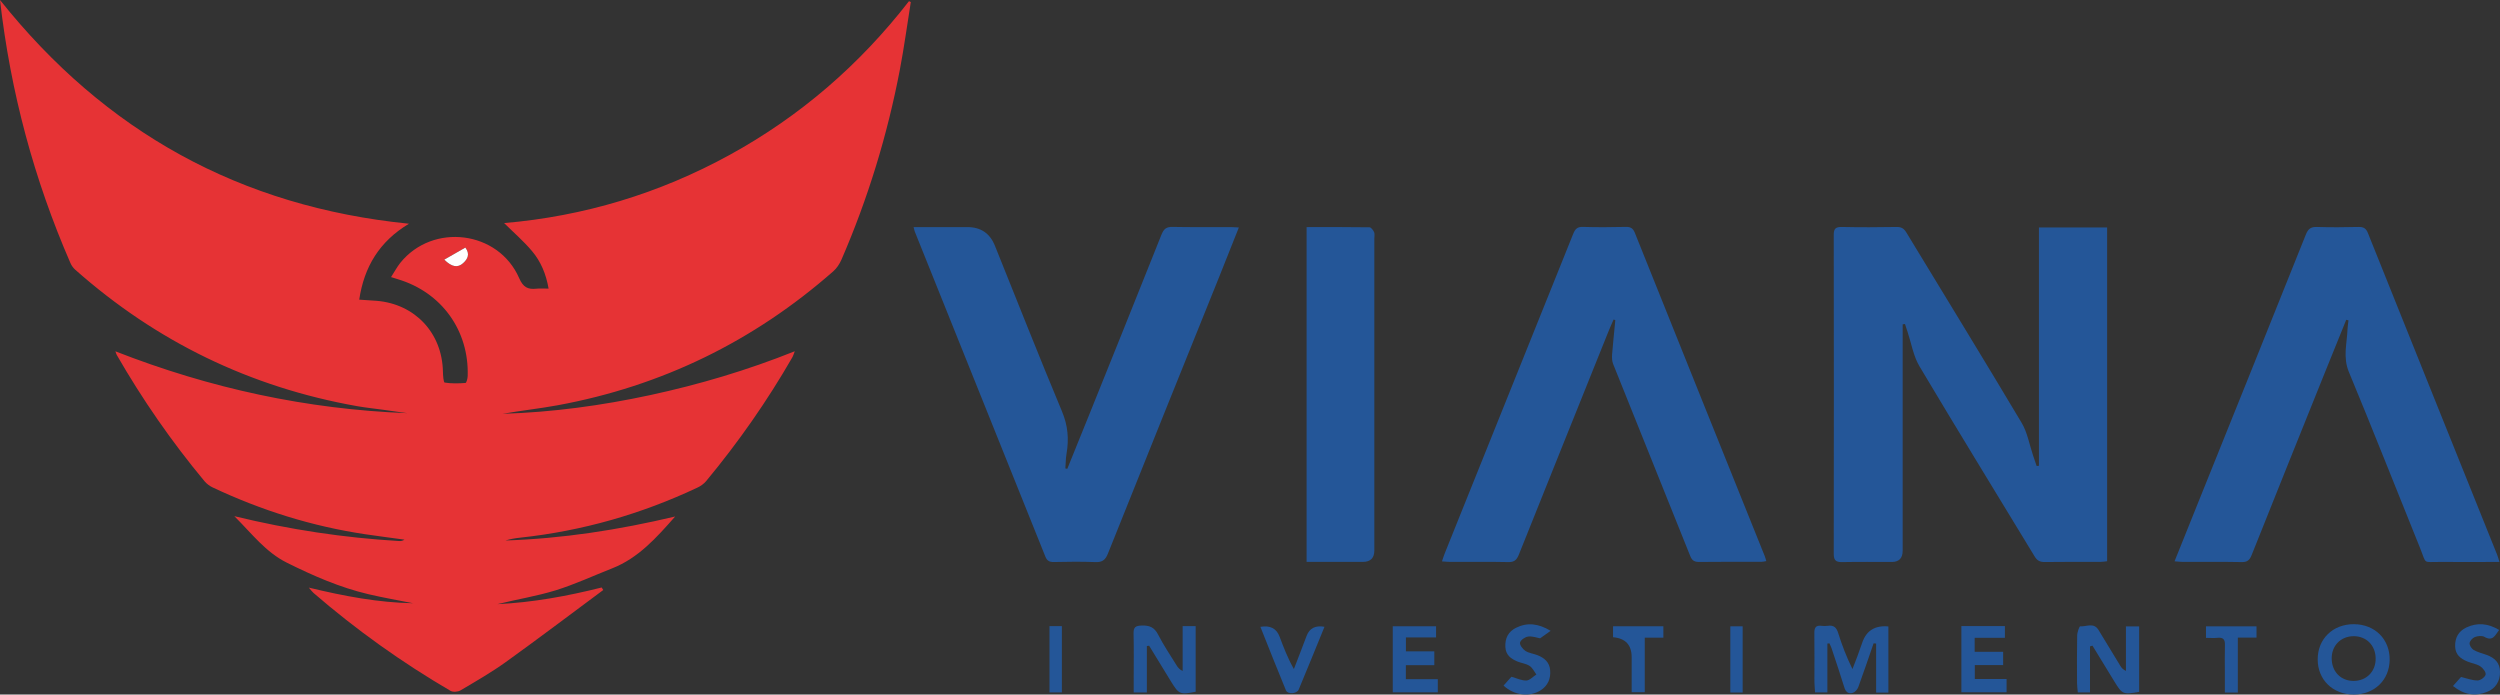 <?xml version="1.0" encoding="UTF-8"?><svg id="b" xmlns="http://www.w3.org/2000/svg" width="385.62" height="107.13" viewBox="0 0 385.62 107.13"><rect x="0" y="0" width="385.62" height="107.13" fill="#333333" stroke="none"/><g id="c"><path d="m17.8,54.19c14.6,5.72,29.54,8.94,45.03,9.54-1.26-.18-2.52-.36-3.78-.53-1.32-.18-2.65-.32-3.96-.55-16.48-2.92-30.98-9.96-43.5-21.06-.3-.27-.56-.63-.72-1C5.25,27.68,1.63,14.23,0,0c16.24,20.37,37.09,31.9,63.08,34.51-4.55,2.73-6.91,6.63-7.67,11.71.96.06,1.82.11,2.68.18,5.93.49,10.11,4.96,10.23,10.91.01.59.09,1.67.27,1.7,1.05.17,2.14.14,3.21.06.15-.01.33-.69.34-1.07.22-7.03-4.04-12.92-10.77-14.93-.28-.08-.55-.17-1.05-.33.5-.77.9-1.53,1.42-2.19,5.02-6.23,15.14-4.98,18.34,2.35.61,1.41,1.34,1.78,2.68,1.63.56-.06,1.14-.01,1.86-.01-.39-2.27-1.21-4.19-2.55-5.78-1.29-1.54-2.84-2.87-4.31-4.33,12.27-1.05,23.91-4.55,34.78-10.51,10.87-5.96,20.06-13.91,27.67-23.72.09.05.19.09.28.14-.56,3.48-1.03,6.98-1.69,10.44-1.93,10.1-4.92,19.87-9.01,29.3-.29.66-.73,1.33-1.27,1.8-12.27,10.78-26.43,17.69-42.49,20.65-2.82.52-5.67.82-8.5,1.32,7.68-.24,15.27-1.27,22.78-2.89,7.54-1.63,14.91-3.81,22.28-6.76-.16.41-.22.66-.34.88-3.89,6.77-8.35,13.15-13.33,19.15-.36.43-.87.79-1.38,1.02-8.66,4.08-17.75,6.67-27.27,7.7-.78.08-1.55.21-2.31.44,8.78-.29,17.41-1.62,26.18-3.7-2.92,3.32-5.7,6.42-9.72,8-2.9,1.14-5.75,2.47-8.72,3.39-2.93.9-5.98,1.39-8.98,2.13,5.44-.26,10.79-1.24,16.09-2.57.08.13.16.26.24.39-5,3.71-9.97,7.47-15.03,11.11-2.23,1.6-4.62,2.97-6.99,4.37-.4.24-1.16.29-1.54.07-7.5-4.38-14.54-9.41-21.12-15.09-.21-.18-.37-.41-.73-.83,5.47,1.32,10.71,2.31,16.09,2.41-2.31-.46-4.63-.86-6.92-1.4-4.4-1.04-8.51-2.84-12.55-4.85-3.28-1.63-5.39-4.47-8.11-7.18,8.56,2.08,16.9,3.33,25.36,3.83.29.02.57,0,.88-.21-2.01-.28-4.02-.53-6.02-.83-8.21-1.22-16.05-3.68-23.56-7.22-.47-.22-.94-.57-1.27-.97-5.07-6.1-9.57-12.59-13.53-19.47-.06-.11-.09-.23-.22-.59Zm50.73-14.14c1.16,1.14,2.06,1.29,2.89.55.72-.64,1.11-1.41.36-2.41-1.09.62-2.12,1.21-3.25,1.86Z" style="fill:#e63335;"/><path d="m314.5,71.85v-36.76h10.52v51.48c-.34.03-.69.1-1.05.1-2.87,0-5.75-.02-8.62.02-.71,0-1.13-.23-1.5-.84-5.94-9.79-11.94-19.54-17.79-29.37-.93-1.57-1.23-3.51-1.82-5.28-.14-.41-.27-.81-.4-1.22-.12.02-.24.03-.36.05v1.42c0,11.17,0,22.33,0,33.5q0,1.73-1.68,1.73c-2.54,0-5.08-.03-7.62.02-.94.02-1.33-.22-1.33-1.24.03-16.42.02-32.83,0-49.25,0-.93.29-1.21,1.22-1.2,2.83.06,5.67.05,8.5,0,.73-.01,1.12.26,1.48.85,5.94,9.79,11.93,19.54,17.79,29.37.89,1.5,1.19,3.35,1.76,5.04.18.54.37,1.08.55,1.61l.34-.03Z" style="fill:#245698;"/><path d="m191.09,35.09c-1.04,2.61-2.02,5.11-3.03,7.61-5.73,14.22-11.47,28.44-17.16,42.68-.41,1.04-.92,1.37-1.99,1.32-2.12-.09-4.25-.05-6.37-.01-.67.01-1.04-.19-1.3-.85-6.7-16.7-13.41-33.39-20.12-50.08-.07-.18-.11-.39-.2-.73,2.83,0,5.56,0,8.3,0q3.1,0,4.25,2.89c3.43,8.52,6.8,17.06,10.34,25.54.92,2.19,1.09,4.28.7,6.53-.13.75-.12,1.52-.18,2.27l.3.05c1.12-2.75,2.24-5.5,3.34-8.25,3.74-9.29,7.49-18.58,11.19-27.88.35-.87.75-1.2,1.7-1.18,3,.06,6,.02,9,.03.36,0,.72.04,1.23.06Z" style="fill:#245698;"/><path d="m248.89,49.3c-.26.59-.53,1.18-.77,1.78-4.62,11.49-9.24,22.97-13.84,34.47-.32.79-.68,1.17-1.61,1.15-3-.07-6-.02-8.99-.03-.36,0-.73-.04-1.26-.08.17-.49.28-.87.43-1.24,6.61-16.42,13.22-32.84,19.81-49.27.3-.75.63-1.11,1.51-1.08,2.2.07,4.41.05,6.62,0,.73-.01,1.09.2,1.38.91,6.66,16.62,13.35,33.24,20.03,49.85.09.22.15.46.25.79-.3.04-.52.11-.75.11-3.21,0-6.41-.02-9.62.02-.74,0-1.1-.24-1.37-.93-3.95-9.87-7.94-19.74-11.89-29.61-.17-.43-.19-.96-.16-1.44.14-1.77.33-3.54.5-5.32-.09-.03-.18-.07-.26-.1Z" style="fill:#245698;"/><path d="m361.9,49.33c-1.18,2.92-2.36,5.83-3.54,8.75-3.69,9.18-7.39,18.35-11.05,27.54-.3.75-.65,1.1-1.53,1.08-3.04-.06-6.08-.02-9.12-.03-.36,0-.72-.05-1.24-.09,1.13-2.82,2.21-5.5,3.29-8.19,5.66-14.07,11.34-28.14,16.97-42.23.36-.89.79-1.18,1.72-1.15,2.12.07,4.25.05,6.37,0,.77-.02,1.18.18,1.48.95,6.63,16.55,13.29,33.09,19.94,49.64.12.3.2.62.34,1.08-3.14,0-6.17.02-9.2,0-2.67-.02-2.01.4-2.99-2.02-3.68-9.09-7.27-18.23-11.03-27.28-.95-2.28-.29-4.41-.21-6.62.02-.45.1-.89.15-1.34-.11-.03-.23-.06-.34-.09Z" style="fill:#245698;"/><path d="m201.54,35.03c3.3,0,6.5-.02,9.7.03.25,0,.57.44.71.74.12.28.04.66.04.99,0,16.04,0,32.08,0,48.11q0,1.77-1.77,1.77c-2.86,0-5.73,0-8.68,0v-51.65Z" style="fill:#245698;"/><path d="m281.87,99.26v7.54h-1.9c-.03-.54-.09-1.07-.1-1.59,0-2.54.02-5.08-.01-7.62,0-.8.26-1.16,1.08-1.06.33.04.67.05,1,0,.91-.14,1.33.26,1.6,1.12.58,1.85,1.27,3.68,2.2,5.55.26-.67.52-1.33.77-2,.26-.7.5-1.41.75-2.11q.96-2.75,4.02-2.46v10.2h-1.89v-7.56c-.13-.01-.26-.02-.39-.04-.78,2.25-1.54,4.51-2.36,6.75-.13.35-.48.76-.82.88-.68.23-1.12-.1-1.34-.84-.62-2.02-1.3-4.03-1.97-6.04-.09-.26-.22-.5-.33-.75-.1.01-.2.03-.3.04Z" style="fill:#245698;"/><path d="m176.91,106.81h-2.04c0-.71,0-1.36,0-2.01,0-2.37.04-4.74-.02-7.11-.02-.94.31-1.17,1.22-1.2,1.21-.05,1.99.25,2.57,1.4.83,1.62,1.86,3.14,2.82,4.7.21.34.44.66.96.91v-6.92h2.01v10.12c-2.4.48-2.59.4-3.81-1.59-1.13-1.83-2.25-3.67-3.37-5.51-.12.02-.23.03-.35.05v7.15Z" style="fill:#245698;"/><path d="m322.38,99.7v7.1h-1.88c-.04-.45-.12-.92-.12-1.4-.01-2.45-.03-4.91.02-7.36,0-.5.34-1.44.46-1.43.95.08,2.1-.65,2.83.56,1.11,1.85,2.24,3.69,3.37,5.54.18.3.41.57.86.78v-6.87h2.04v10.1c-2.49.44-2.6.39-3.84-1.63-1.12-1.83-2.24-3.67-3.36-5.5-.13.04-.25.07-.38.11Z" style="fill:#245698;"/><path d="m363.1,96.28c3.23.02,5.54,2.33,5.5,5.5-.04,3.12-2.34,5.34-5.53,5.35-3.24,0-5.58-2.28-5.57-5.44,0-3.16,2.36-5.43,5.6-5.41Zm-.04,1.85c-2.01,0-3.45,1.48-3.4,3.51.05,2.01,1.43,3.39,3.39,3.39,1.99,0,3.44-1.49,3.39-3.51-.04-1.99-1.44-3.39-3.39-3.39Z" style="fill:#245698;"/><path d="m221.24,100.47v2.13h-4.39v2.16h4.93v2.03h-6.95v-10.19h6.68v1.72h-4.65v2.15h4.37Z" style="fill:#245698;"/><path d="m302.55,96.57h6.7v1.81h-4.66v2.16h4.39v2.04h-4.37v2.15h4.9v2.05h-6.97v-10.22Z" style="fill:#245698;"/><path d="m239.19,97.3c-.65.46-1.13.8-1.63,1.16-.51-.09-1.2-.36-1.86-.27-.47.06-1.15.53-1.24.93-.08.36.42,1.01.83,1.28.54.35,1.25.42,1.86.66,1.06.42,1.86,1.08,1.96,2.33.1,1.31-.35,2.37-1.47,3.09-1.7,1.08-4.09.8-5.72-.73.43-.48.85-.96,1.21-1.36.84.23,1.59.61,2.31.58.53-.03,1.03-.6,1.54-.93-.34-.46-.6-1.04-1.05-1.33-.54-.35-1.25-.42-1.86-.67-1-.42-1.81-.98-1.87-2.24-.07-1.36.45-2.37,1.64-2.96,1.73-.86,3.42-.69,5.35.47Z" style="fill:#245698;"/><path d="m378.36,105.82c.51-.57.92-1.03,1.25-1.4.93.22,1.74.55,2.56.54.44,0,1.15-.52,1.23-.91.08-.37-.42-1.02-.83-1.28-.58-.37-1.32-.46-1.97-.73-1.04-.43-1.87-1.03-1.9-2.34-.03-1.37.54-2.34,1.73-2.91,1.7-.8,3.36-.64,5.06.38-.62.78-.94,1.83-2.29,1.06-.37-.21-1.01-.13-1.45.03-.36.14-.78.58-.82.93-.04.34.3.87.62,1.06.6.35,1.3.52,1.96.75,1.42.51,2.07,1.3,2.11,2.6.04,1.46-.68,2.61-2.01,3.13-1.85.72-3.55.44-5.25-.92Z" style="fill:#245698;"/><path d="m194.42,96.69q2.24-.39,2.95,1.5c.62,1.66,1.25,3.31,2.21,5.01.32-.82.63-1.64.95-2.46.34-.89.68-1.79,1.02-2.68q.67-1.75,2.75-1.38c-1.33,3.25-2.63,6.48-3.98,9.69-.28.66-1.69.77-1.96.13-1.35-3.25-2.63-6.52-3.95-9.82Z" style="fill:#245698;"/><path d="m256.57,96.6v1.76h-2.87v8.41h-2.02v-5.41q0-2.82-2.87-3.07v-1.69h7.76Z" style="fill:#245698;"/><path d="m340.27,98.38v-1.77h7.79v1.74h-2.88v8.47h-2c0-1.01,0-2.03,0-3.05,0-1.41-.03-2.83.01-4.24.03-.84-.22-1.25-1.13-1.15-.57.06-1.14.01-1.79.01Z" style="fill:#245698;"/><path d="m268.8,106.82h-1.9v-10.21h1.9v10.21Z" style="fill:#245698;"/><path d="m161.88,96.58h1.91v10.22h-1.91v-10.22Z" style="fill:#245698;"/><path d="m68.53,40.05c1.13-.65,2.16-1.24,3.25-1.86.75,1,.36,1.77-.36,2.41-.83.74-1.73.59-2.89-.55Z" style="fill:#fff;"/></g></svg>
